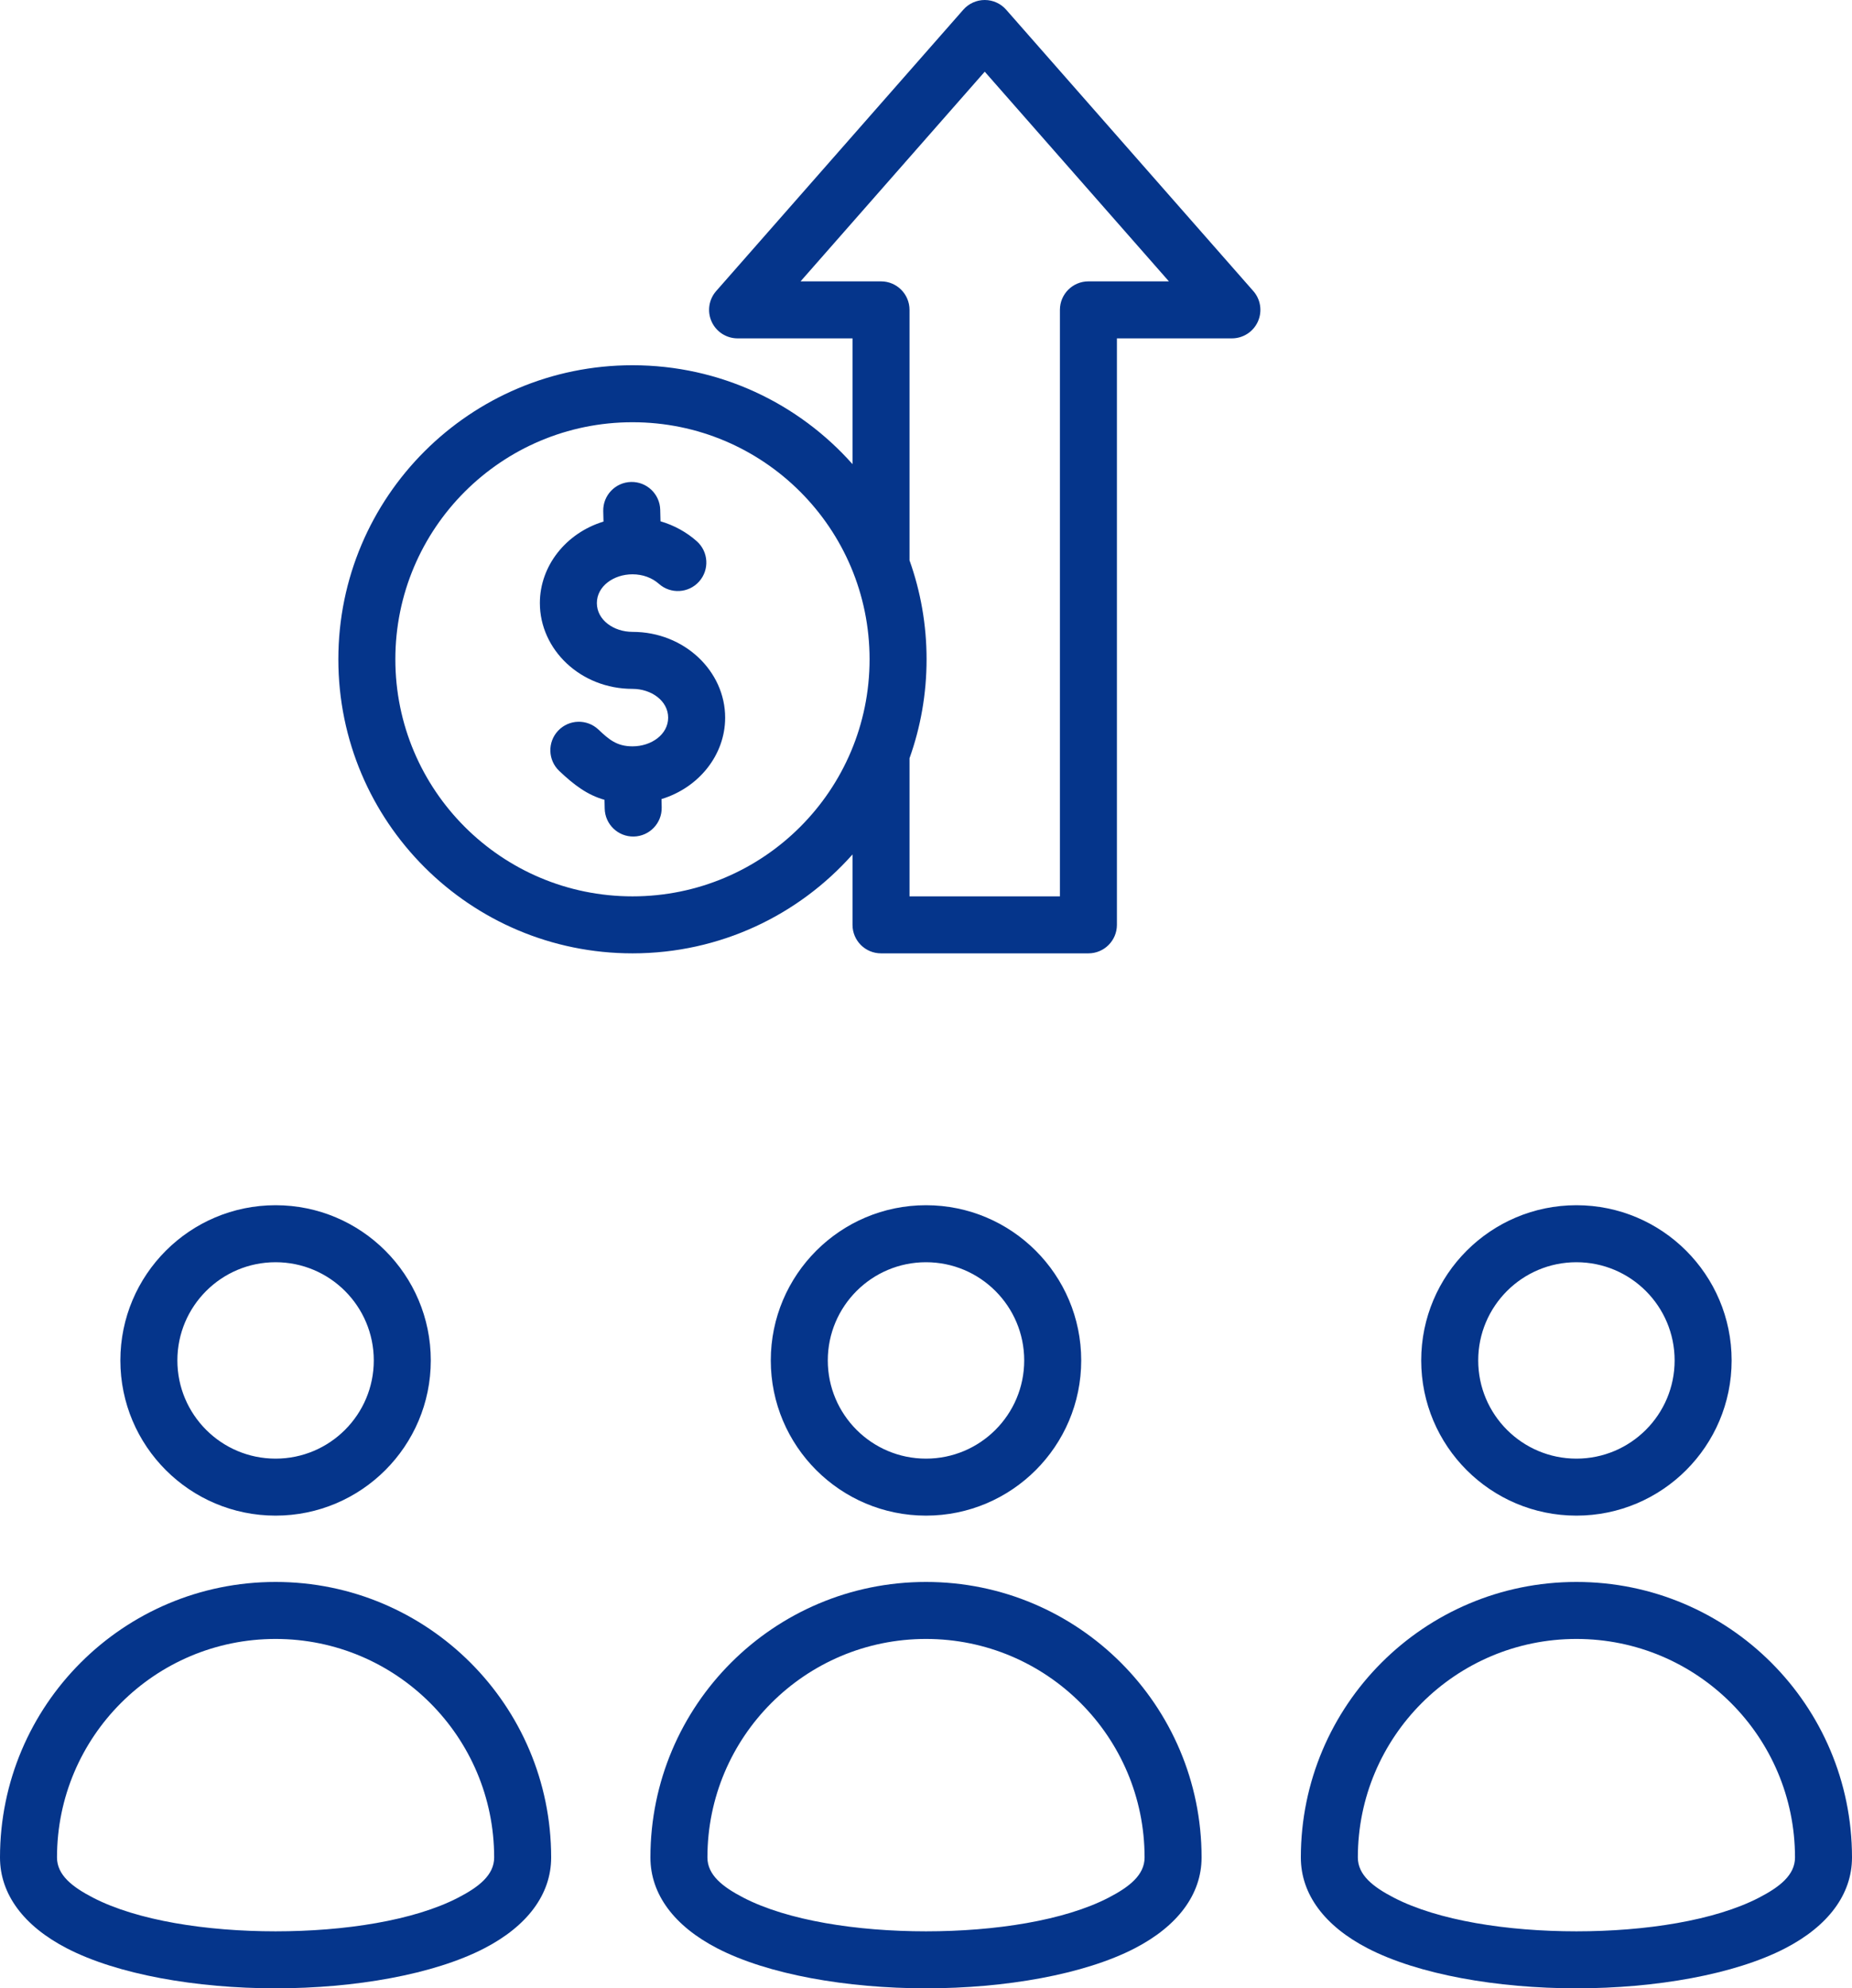 <svg width="477" height="512" viewBox="0 0 477 512" fill="none" xmlns="http://www.w3.org/2000/svg">
<path fill-rule="evenodd" clip-rule="evenodd" d="M219.573 220.02C205.7 235.646 185.457 245.492 162.909 245.492C121.075 245.492 87.144 211.595 87.144 169.77C87.144 127.947 121.075 94.05 162.909 94.05C185.457 94.05 205.7 103.896 219.573 119.522V87.132H189.971C187.088 87.132 184.472 85.445 183.284 82.82C182.095 80.193 182.553 77.115 184.456 74.95L248.113 2.495C249.507 0.909 251.516 0 253.629 0C255.741 0 257.75 0.909 259.144 2.495L322.801 74.95C324.704 77.115 325.162 80.193 323.974 82.82C322.785 85.445 320.169 87.132 317.286 87.132H287.671V238.152C287.671 242.206 284.385 245.492 280.331 245.492H226.915C222.861 245.492 219.573 242.206 219.573 238.152V220.02ZM162.909 108.728C129.182 108.728 101.826 136.052 101.826 169.77C101.826 203.489 129.182 230.814 162.909 230.814C196.635 230.814 223.967 203.488 223.967 169.77C223.967 136.053 196.635 108.728 162.909 108.728ZM155.697 205.96C151.3 204.716 147.927 202.201 144.042 198.525C141.1 195.741 140.972 191.092 143.756 188.151C146.542 185.208 151.191 185.081 154.134 187.865C156.861 190.445 158.885 192.185 162.909 192.185C167.756 192.185 172.088 189.135 172.088 184.799C172.088 180.46 167.759 177.387 162.909 177.387C149.505 177.387 139.049 167.255 139.049 155.297C139.049 145.68 145.813 137.243 155.435 134.309L155.369 131.625C155.269 127.576 158.477 124.207 162.527 124.108C166.577 124.008 169.946 127.215 170.046 131.264L170.119 134.235C173.677 135.277 176.87 137.063 179.469 139.379C182.495 142.073 182.762 146.715 180.068 149.74C177.373 152.765 172.729 153.033 169.703 150.339C167.962 148.788 165.543 147.886 162.909 147.886C158.046 147.886 153.73 150.959 153.73 155.297C153.73 159.635 158.046 162.709 162.909 162.709C176.277 162.709 186.77 172.841 186.77 184.799C186.77 194.416 179.987 202.833 170.378 205.762L170.425 207.912C170.513 211.961 167.296 215.32 163.246 215.409C159.195 215.497 155.835 212.281 155.747 208.231L155.697 205.96ZM234.255 144.291C237.1 152.253 238.648 160.831 238.648 169.77C238.648 178.711 237.1 187.289 234.255 195.251V230.814H272.991V79.793C272.991 75.74 276.277 72.454 280.331 72.454H301.067L253.629 18.459L206.189 72.454H226.915C230.969 72.454 234.255 75.74 234.255 79.793V144.291ZM70.978 310.349C93.041 310.349 110.954 328.257 110.954 350.315C110.954 372.372 93.041 390.28 70.978 390.28C48.915 390.28 31.002 372.372 31.002 350.315C31.002 328.257 48.915 310.349 70.978 310.349ZM70.978 325.027C57.018 325.027 45.684 336.358 45.684 350.315C45.684 364.271 57.018 375.603 70.978 375.603C84.939 375.603 96.272 364.271 96.272 350.315C96.272 336.358 84.939 325.027 70.978 325.027ZM141.956 478.304C141.956 487.82 135.784 495.98 124.755 501.69C111.71 508.443 91.361 512 70.978 512C50.595 512 30.247 508.443 17.201 501.69C6.172 495.98 0 487.82 0 478.304C0 439.123 31.771 407.357 70.978 407.357C110.17 407.357 141.956 439.123 141.956 478.304ZM127.275 478.304C127.275 447.228 102.062 422.035 70.978 422.035C39.882 422.035 14.681 447.228 14.681 478.304C14.681 482.859 18.674 485.923 23.953 488.656C35.344 494.553 53.178 497.323 70.978 497.323C88.778 497.323 106.612 494.553 118.003 488.656C123.282 485.923 127.275 482.859 127.275 478.304ZM406.022 310.349C428.085 310.349 445.998 328.257 445.998 350.315C445.998 372.372 428.085 390.28 406.022 390.28C383.959 390.28 366.046 372.372 366.046 350.315C366.046 328.257 383.959 310.349 406.022 310.349ZM406.022 325.027C392.061 325.027 380.728 336.358 380.728 350.315C380.728 364.271 392.061 375.603 406.022 375.603C419.982 375.603 431.316 364.271 431.316 350.315C431.316 336.358 419.982 325.027 406.022 325.027ZM477 478.304C477 487.82 470.828 495.98 459.799 501.69C446.753 508.443 426.405 512 406.022 512C385.639 512 365.29 508.443 352.245 501.69C341.216 495.98 335.044 487.82 335.044 478.304C335.044 439.123 366.815 407.357 406.022 407.357C445.213 407.357 477 439.123 477 478.304ZM462.319 478.304C462.319 447.228 437.106 422.035 406.022 422.035C374.925 422.035 349.725 447.228 349.725 478.304C349.725 482.859 353.718 485.923 358.997 488.656C370.388 494.553 388.222 497.323 406.022 497.323C423.822 497.323 441.656 494.553 453.047 488.656C458.326 485.923 462.319 482.859 462.319 478.304ZM238.5 310.349C260.563 310.349 278.476 328.257 278.476 350.315C278.476 372.372 260.563 390.28 238.5 390.28C216.437 390.28 198.524 372.372 198.524 350.315C198.524 328.257 216.437 310.349 238.5 310.349ZM238.5 325.027C224.539 325.027 213.206 336.358 213.206 350.315C213.206 364.271 224.539 375.603 238.5 375.603C252.461 375.603 263.794 364.271 263.794 350.315C263.794 336.358 252.461 325.027 238.5 325.027ZM309.478 478.304C309.478 487.82 303.306 495.98 292.277 501.69C279.231 508.443 258.883 512 238.5 512C218.117 512 197.769 508.443 184.723 501.69C173.694 495.98 167.522 487.82 167.522 478.304C167.522 439.123 199.293 407.357 238.5 407.357C277.691 407.357 309.478 439.123 309.478 478.304ZM294.797 478.304C294.797 447.228 269.584 422.035 238.5 422.035C207.403 422.035 182.203 447.228 182.203 478.304C182.203 482.859 186.196 485.923 191.475 488.656C202.866 494.553 220.7 497.323 238.5 497.323C256.3 497.323 274.134 494.553 285.525 488.656C290.804 485.923 294.797 482.859 294.797 478.304Z" fill="#05358B"/>
</svg>
